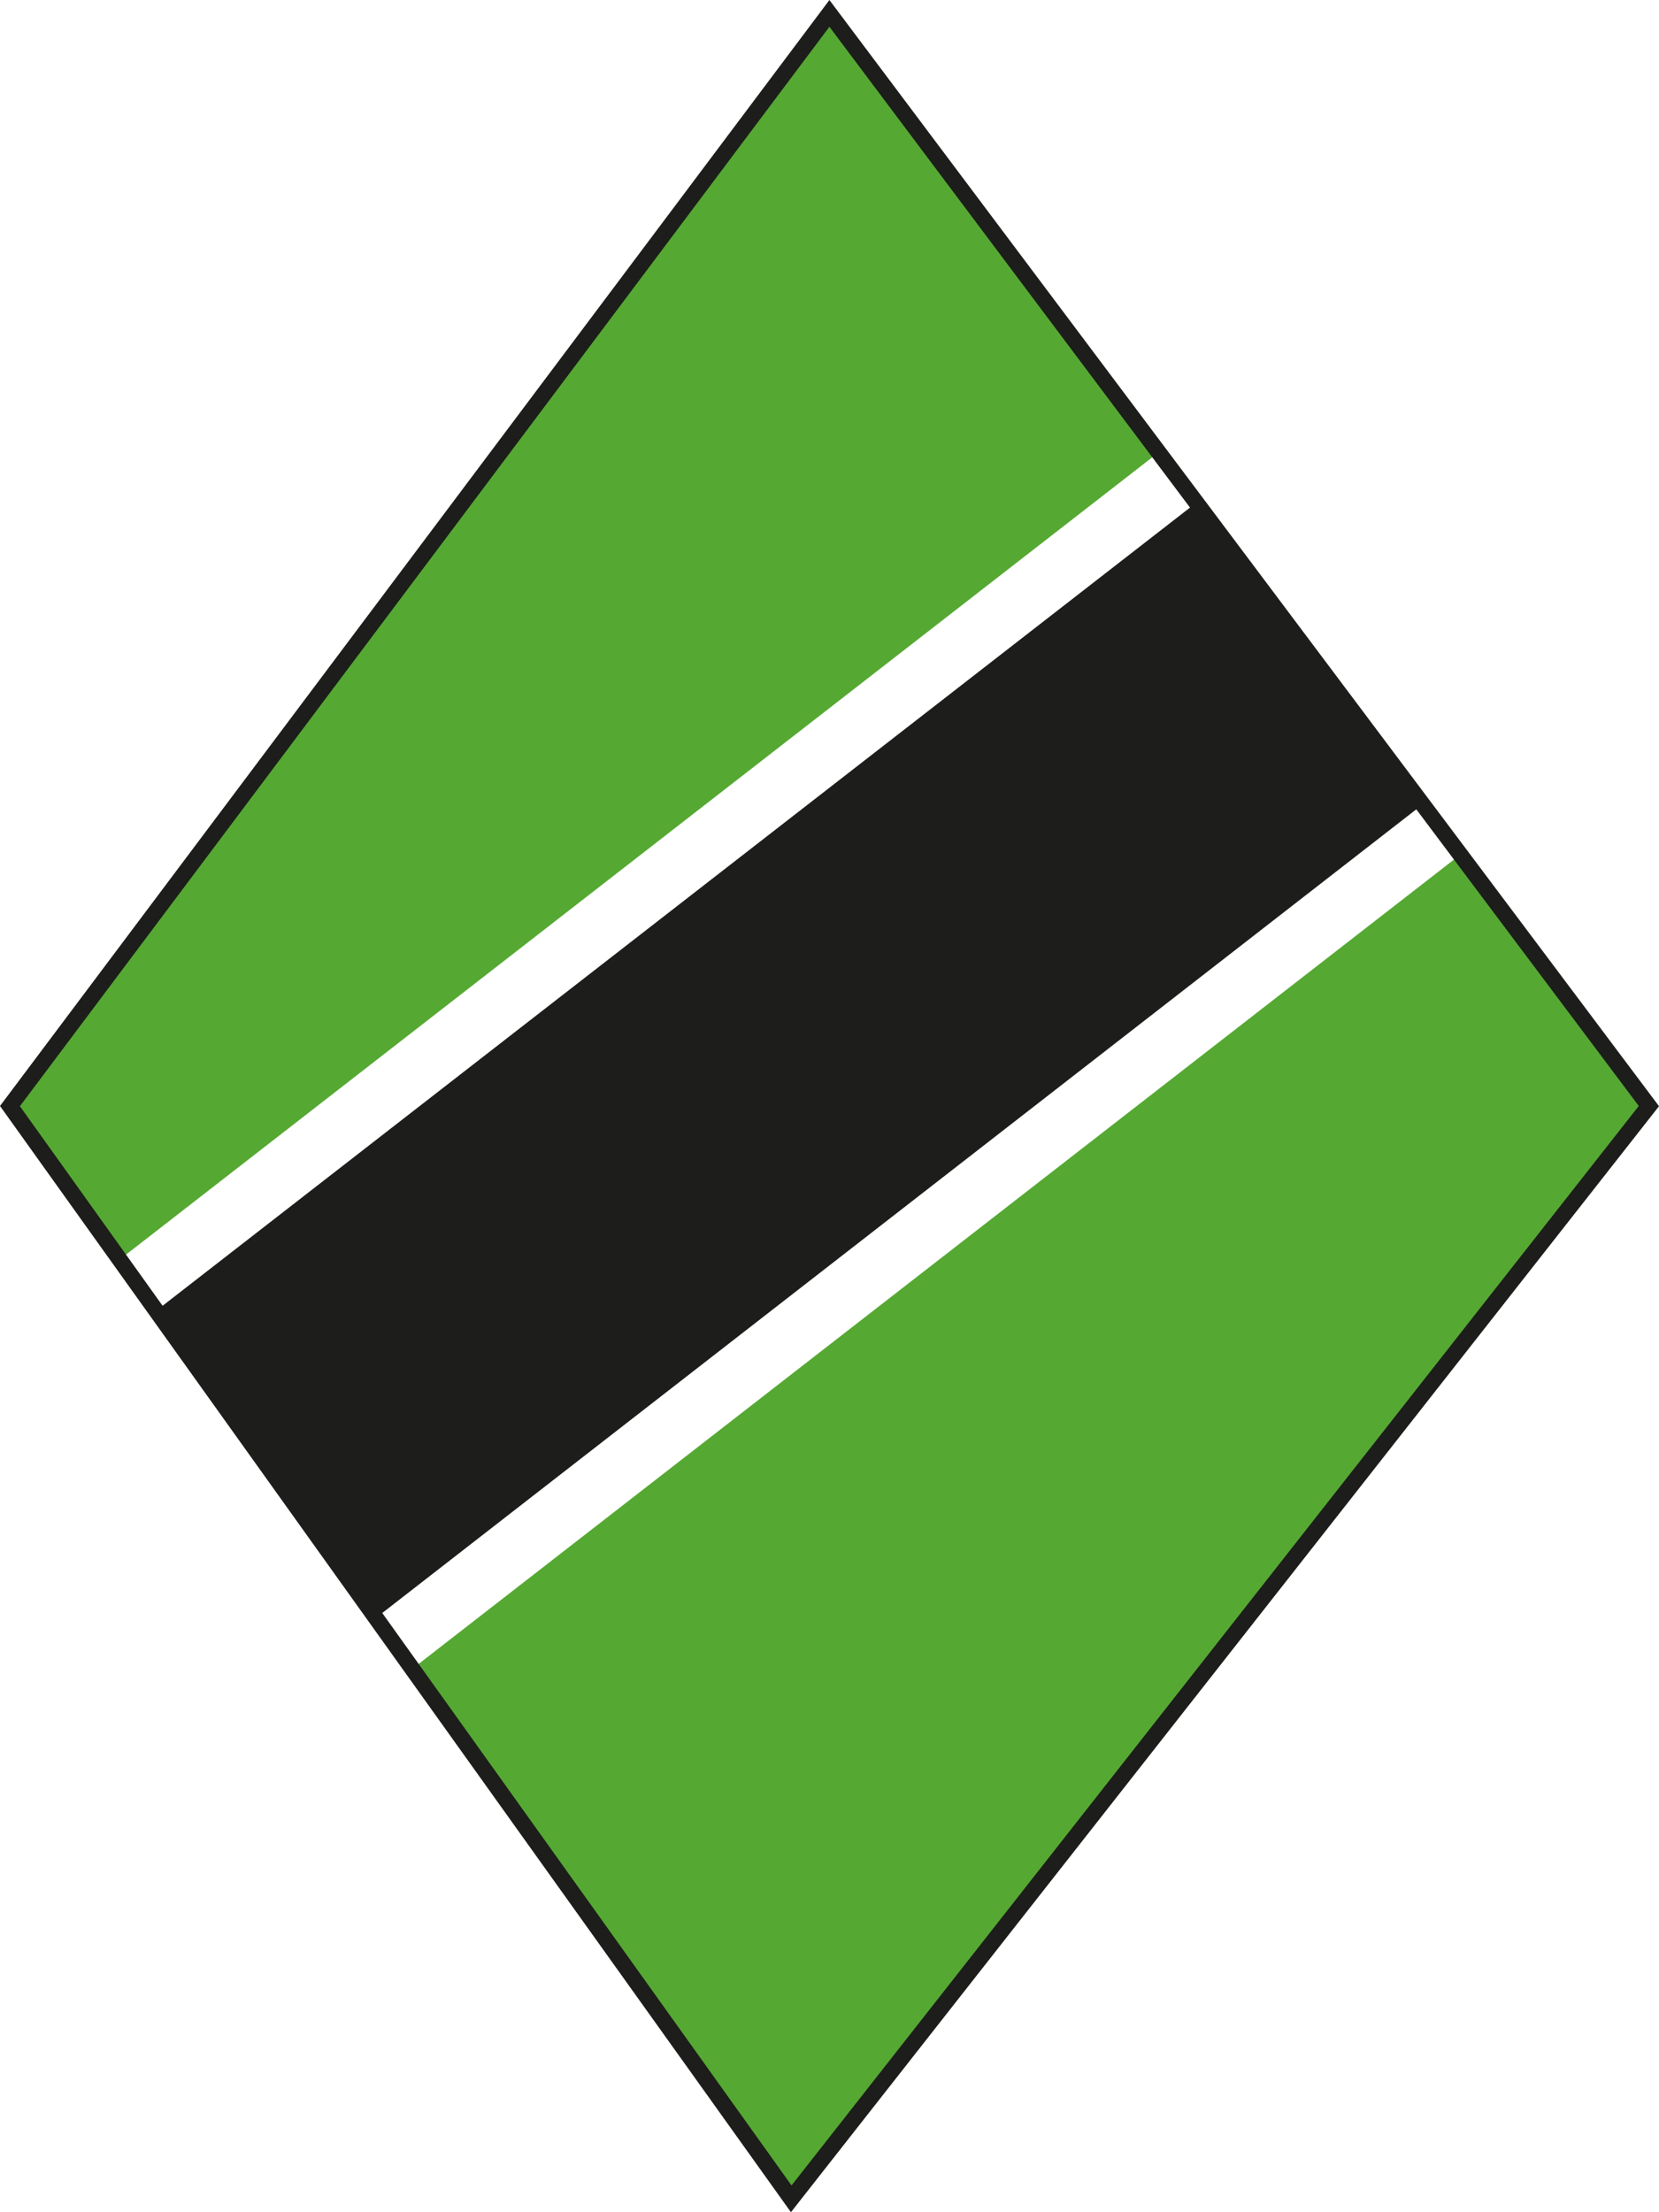 <svg xmlns="http://www.w3.org/2000/svg" viewBox="0 0 516.49 688.65"><defs><style>.cls-1{fill:#55a932;}.cls-2{fill:#1d1d1b;}.cls-3{fill:none;stroke:#1d1d1b;stroke-miterlimit:10;stroke-width:5px;}</style></defs><g id="Calque_2" data-name="Calque 2"><g id="g-contours"><polygon class="cls-1" points="258.22 4.17 3.1 344.32 37.25 392.09 360.71 140.82 258.22 4.17"/><polygon class="cls-1" points="246.33 684.48 513.34 344.32 454.63 266.05 128.36 519.5 246.33 684.48"/><polygon class="cls-2" points="117.03 503.65 442.9 250.41 372.45 156.48 48.64 408.02 117.03 503.65"/><polygon class="cls-3" points="258.22 4.17 3.1 344.32 246.33 684.48 513.34 344.32 258.22 4.17"/></g></g></svg>